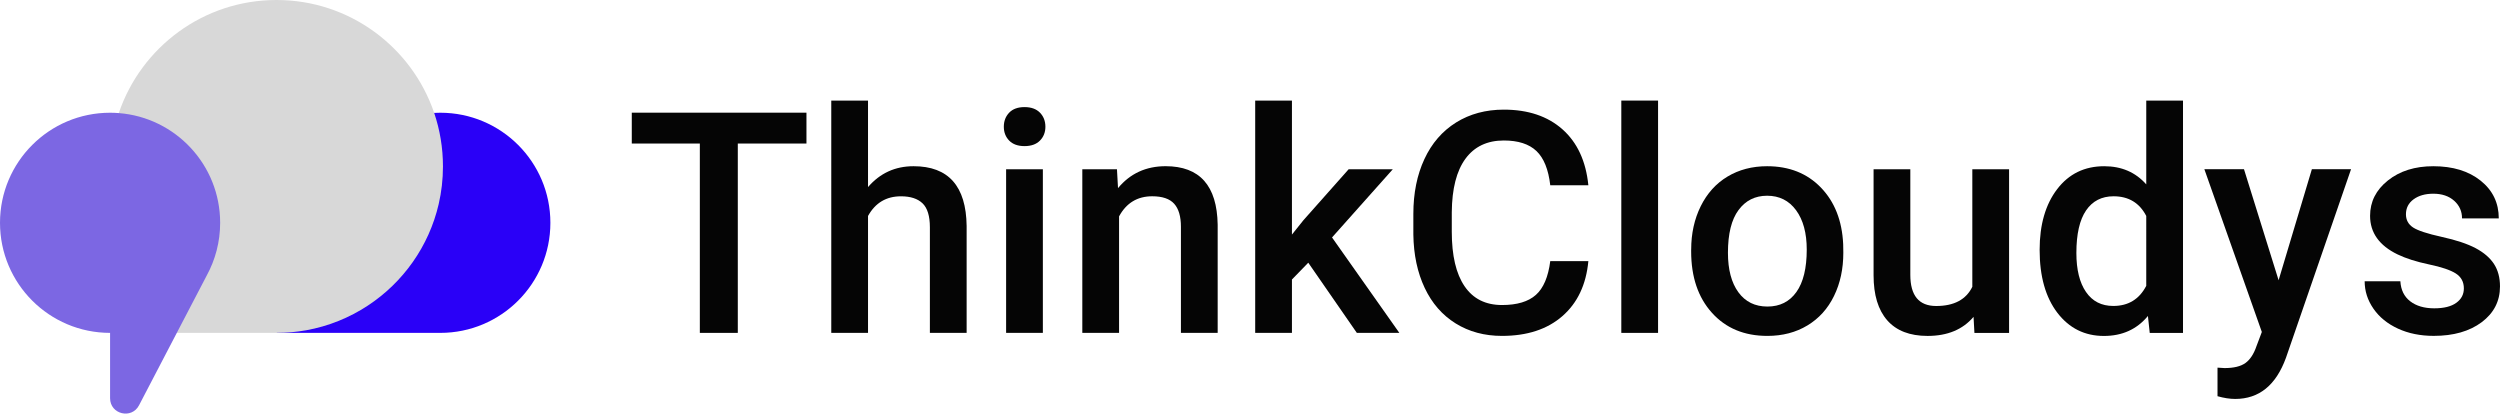 <?xml version="1.0" encoding="utf-8"?>
<!-- Generator: Adobe Illustrator 16.0.0, SVG Export Plug-In . SVG Version: 6.00 Build 0)  -->
<!DOCTYPE svg PUBLIC "-//W3C//DTD SVG 1.1//EN" "http://www.w3.org/Graphics/SVG/1.1/DTD/svg11.dtd">
<svg version="1.1" id="Layer_1" xmlns="http://www.w3.org/2000/svg" xmlns:xlink="http://www.w3.org/1999/xlink" x="0px" y="0px"
	 width="904.82px" height="149.691px" viewBox="0 0 904.82 149.691" enable-background="new 0 0 904.82 149.691"
	 xml:space="preserve">
<g>
	<defs>
		<rect id="SVGID_1_" width="904.82" height="149.691"/>
	</defs>
	<clipPath id="SVGID_2_">
		<use xlink:href="#SVGID_1_"  overflow="visible"/>
	</clipPath>
	<path clip-path="url(#SVGID_2_)" fill="#2A00F7" d="M100.08,120.48h19.44h39.84c22,0,39.84-17.841,39.84-39.841
		c0-22.01-17.84-39.839-39.84-39.839c-0.75,0-1.49,0.02-2.22,0.06"/>
	<path clip-path="url(#SVGID_2_)" fill="#D8D8D8" d="M43,40.93c0.02-0.05,0.03-0.09,0.04-0.13C51.13,17.07,73.61,0,100.08,0
		c26.47,0,48.95,17.07,57.04,40.8c0,0.02,0.01,0.04,0.02,0.06c2.06,6.08,3.18,12.6,3.18,19.38c0,4.68-0.53,9.23-1.54,13.6v0.01
		c-3.54,15.31-12.92,28.4-25.66,36.76c-6.64,4.37-14.19,7.46-22.3,8.92h-0.01c-3.48,0.62-7.07,0.95-10.73,0.95H63.99"/>
	<path clip-path="url(#SVGID_2_)" fill="#7C67E3" d="M43,40.93c-1.04-0.09-2.1-0.13-3.16-0.13C17.83,40.8,0,58.629,0,80.639
		c0,22,17.83,39.841,39.84,39.841v23.649c0,5.811,7.79,7.721,10.48,2.561l13.67-26.21l1.38-2.65l3.24-6.21l6.2-11.88
		c3.1-5.67,4.87-12.18,4.87-19.101C79.68,59.689,63.52,42.53,43,40.93"/>
	<polygon clip-path="url(#SVGID_2_)" fill="#050505" points="291.88,51.95 267.03,51.95 267.03,120.48 253.29,120.48 253.29,51.95 
		228.66,51.95 228.66,40.78 291.88,40.78 	"/>
	<path clip-path="url(#SVGID_2_)" fill="#050505" d="M314.16,67.709c4.34-5.04,9.83-7.55,16.48-7.55c12.63,0,19.03,7.21,19.21,21.62
		v38.7h-13.3V82.27c0-4.091-0.89-6.98-2.66-8.68c-1.77-1.7-4.37-2.54-7.8-2.54c-5.33,0-9.3,2.37-11.93,7.12v42.311h-13.3V36.399
		h13.3V67.709z"/>
	<path clip-path="url(#SVGID_2_)" fill="#050505" d="M363.31,45.87c0-2.04,0.65-3.74,1.94-5.09s3.15-2.02,5.56-2.02
		s4.27,0.68,5.58,2.02c1.31,1.35,1.97,3.05,1.97,5.09c0,2.01-0.66,3.68-1.97,5.01s-3.17,2-5.58,2s-4.26-0.67-5.56-2
		C363.96,49.55,363.31,47.88,363.31,45.87 M377.44,120.48h-13.3V61.26h13.3V120.48z"/>
	<path clip-path="url(#SVGID_2_)" fill="#050505" d="M404.26,61.25l0.38,6.84c4.38-5.29,10.13-7.94,17.24-7.94
		c12.33,0,18.61,7.06,18.83,21.18v39.14h-13.3V82.1c0-3.761-0.81-6.541-2.44-8.351c-1.62-1.81-4.28-2.71-7.96-2.71
		c-5.36,0-9.36,2.43-11.99,7.28v42.149h-13.3V61.25H404.26z"/>
	<polygon clip-path="url(#SVGID_2_)" fill="#050505" points="473.5,95.08 467.59,101.16 467.59,120.48 454.29,120.48 454.29,36.399 
		467.59,36.399 467.59,84.9 471.75,79.7 488.12,61.25 504.1,61.25 482.1,85.94 506.46,120.48 491.08,120.48 	"/>
	<path clip-path="url(#SVGID_2_)" fill="#050505" d="M574.87,94.53c-0.8,8.5-3.94,15.13-9.42,19.899
		c-5.47,4.761-12.75,7.141-21.84,7.141c-6.351,0-11.94-1.51-16.78-4.521c-4.84-3.01-8.57-7.29-11.19-12.84
		c-2.63-5.55-4-11.99-4.109-19.32V77.45c0-7.52,1.33-14.14,4-19.87c2.659-5.73,6.489-10.14,11.47-13.25
		c4.98-3.1,10.74-4.65,17.27-4.65c8.79,0,15.87,2.38,21.24,7.14c5.36,4.76,8.48,11.5,9.36,20.23h-13.79
		c-0.66-5.73-2.33-9.86-5.01-12.4c-2.681-2.54-6.62-3.8-11.801-3.8c-6.02,0-10.649,2.2-13.88,6.6c-3.229,4.4-4.88,10.86-4.95,19.37
		v7.069c0,8.62,1.541,15.19,4.631,19.721c3.08,4.529,7.6,6.79,13.55,6.79c5.439,0,9.52-1.221,12.26-3.67
		c2.74-2.44,4.47-6.511,5.2-12.21h13.79V94.53z"/>
	<rect x="586.8" y="36.4" clip-path="url(#SVGID_2_)" fill="#050505" width="13.3" height="84.08"/>
	<path clip-path="url(#SVGID_2_)" fill="#050505" d="M612.09,90.32c0-5.8,1.15-11.03,3.45-15.68s5.53-8.23,9.69-10.73
		c4.159-2.5,8.939-3.75,14.34-3.75c7.989,0,14.479,2.57,19.46,7.72c4.979,5.15,7.67,11.971,8.069,20.471l0.051,3.119
		c0,5.841-1.12,11.061-3.37,15.65c-2.24,4.6-5.46,8.16-9.63,10.67c-4.181,2.521-9,3.78-14.48,3.78c-8.36,0-15.04-2.78-20.06-8.351
		c-5.021-5.56-7.53-12.979-7.53-22.25V90.32H612.09z M625.39,91.469c0,6.091,1.261,10.87,3.78,14.311
		c2.521,3.45,6.021,5.17,10.51,5.17c4.49,0,7.98-1.75,10.48-5.25s3.75-8.63,3.75-15.38c0-5.98-1.29-10.73-3.86-14.23
		c-2.569-3.5-6.069-5.25-10.479-5.25c-4.34,0-7.79,1.72-10.34,5.169C626.67,79.45,625.39,84.61,625.39,91.469"/>
	<path clip-path="url(#SVGID_2_)" fill="#050505" d="M714.28,114.679c-3.91,4.601-9.45,6.9-16.641,6.9
		c-6.42,0-11.29-1.88-14.59-5.64c-3.3-3.761-4.95-9.2-4.95-16.311V61.26H691.4v38.209c0,7.521,3.119,11.28,9.359,11.28
		c6.46,0,10.82-2.32,13.08-6.95V61.27h13.3v59.22H714.6L714.28,114.679z"/>
	<path clip-path="url(#SVGID_2_)" fill="#050505" d="M738.2,90.429c0-9.119,2.12-16.45,6.35-21.979c4.23-5.53,9.91-8.29,17.021-8.29
		c6.279,0,11.35,2.19,15.22,6.57V36.41h13.3v84.08h-12.04l-0.66-6.13c-3.979,4.819-9.29,7.229-15.93,7.229
		c-6.93,0-12.54-2.79-16.83-8.37C740.35,107.62,738.2,100.03,738.2,90.429 M751.5,91.58c0,6.021,1.16,10.72,3.48,14.09
		c2.319,3.38,5.609,5.061,9.88,5.061c5.439,0,9.42-2.431,11.93-7.28V78.16c-2.45-4.74-6.39-7.12-11.82-7.12
		c-4.31,0-7.63,1.71-9.96,5.12C752.67,79.58,751.5,84.719,751.5,91.58"/>
	<path clip-path="url(#SVGID_2_)" fill="#050505" d="M824.69,101.429l12.04-40.18h14.18l-23.54,68.2
		c-3.61,9.96-9.74,14.939-18.39,14.939c-1.931,0-4.07-0.329-6.4-0.989v-10.34l2.52,0.159c3.36,0,5.881-0.609,7.58-1.83
		c1.7-1.22,3.04-3.27,4.021-6.149l1.92-5.09l-20.8-58.91h14.34L824.69,101.429z"/>
	<path clip-path="url(#SVGID_2_)" fill="#050505" d="M891.74,104.389c0-2.369-0.98-4.18-2.93-5.42
		c-1.95-1.239-5.19-2.33-9.721-3.279c-4.529-0.95-8.3-2.15-11.33-3.61c-6.64-3.21-9.96-7.86-9.96-13.96c0-5.11,2.15-9.38,6.46-12.81
		c4.311-3.43,9.78-5.15,16.42-5.15c7.08,0,12.801,1.75,17.16,5.25c4.36,3.5,6.54,8.05,6.54,13.63h-13.3c0-2.55-0.95-4.68-2.85-6.38
		c-1.9-1.7-4.42-2.55-7.551-2.55c-2.92,0-5.3,0.68-7.14,2.03s-2.76,3.16-2.76,5.42c0,2.04,0.859,3.63,2.569,4.76
		c1.711,1.13,5.181,2.27,10.4,3.42c5.22,1.149,9.311,2.52,12.29,4.1c2.97,1.59,5.18,3.49,6.62,5.721c1.439,2.229,2.16,4.93,2.16,8.1
		c0,5.33-2.21,9.64-6.62,12.95c-4.42,3.3-10.2,4.95-17.351,4.95c-4.85,0-9.18-0.881-12.97-2.631c-3.8-1.75-6.75-4.159-8.87-7.229
		s-3.17-6.37-3.17-9.91h12.92c0.181,3.14,1.37,5.561,3.561,7.25c2.189,1.69,5.09,2.55,8.7,2.55c3.5,0,6.17-0.67,7.989-2
		C890.83,108.28,891.74,106.54,891.74,104.389"/>
</g>
</svg>
